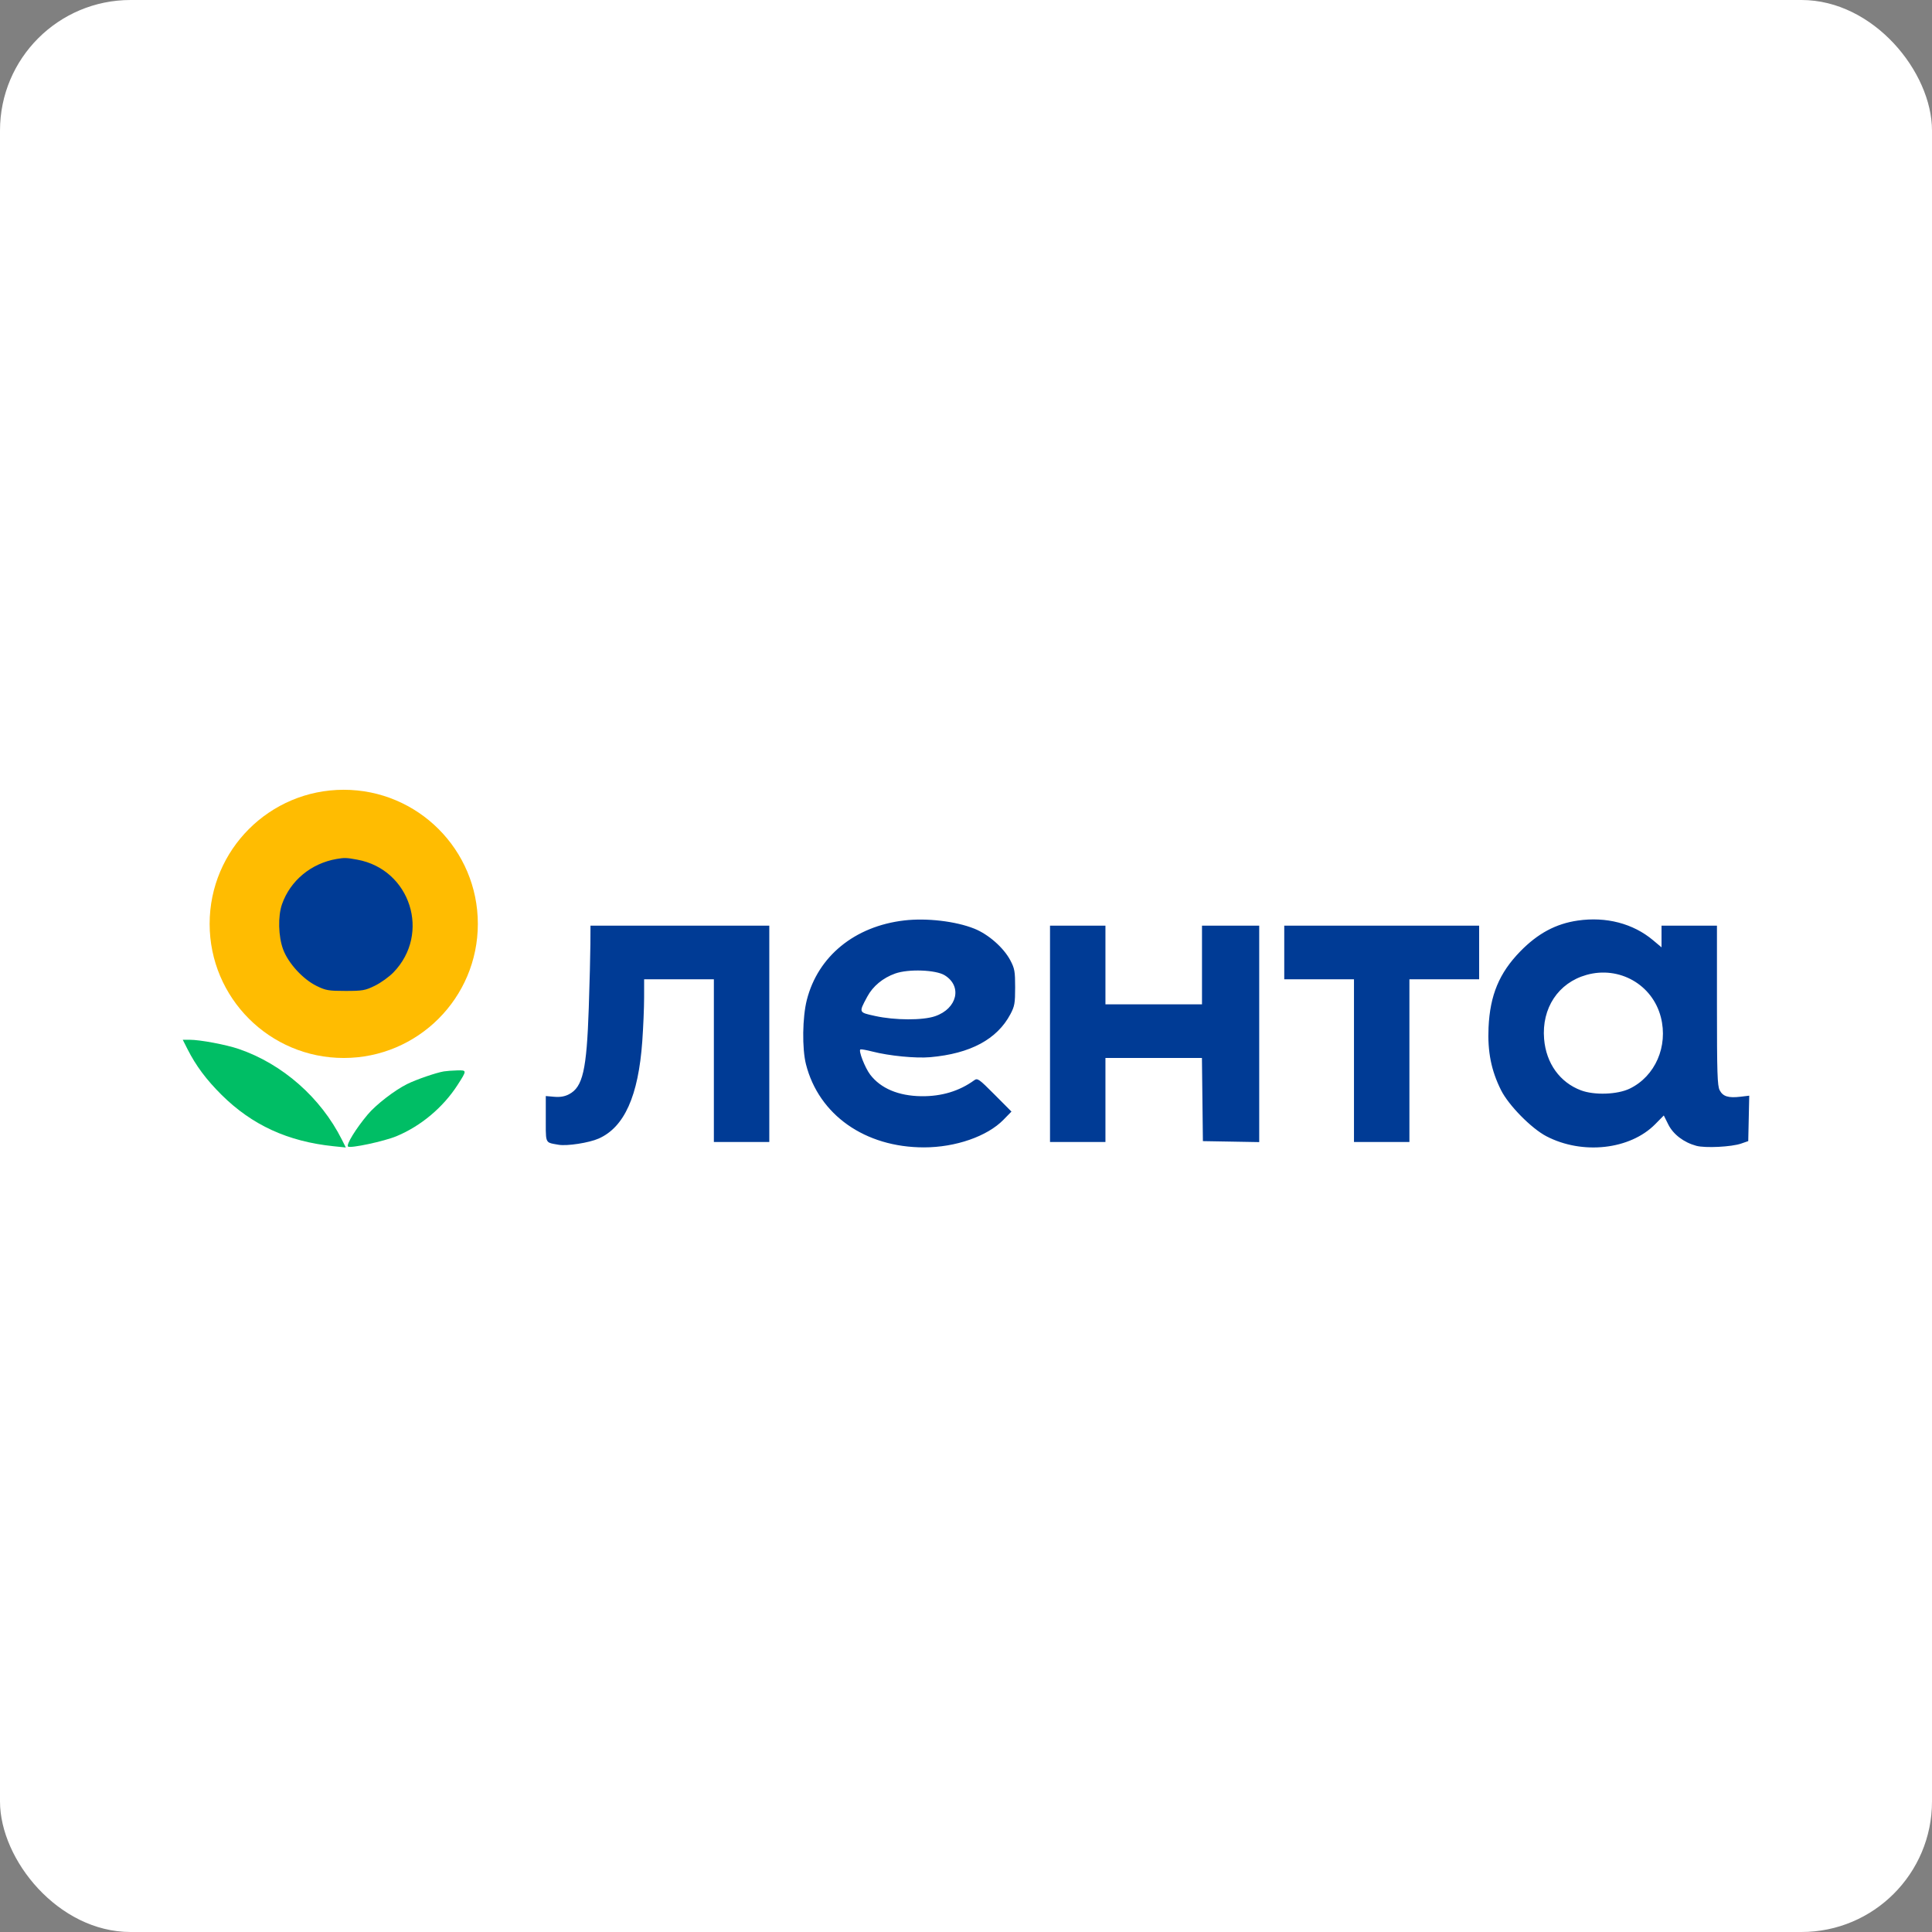 <?xml version="1.0" encoding="UTF-8"?> <svg xmlns="http://www.w3.org/2000/svg" width="296" height="296" viewBox="0 0 296 296" fill="none"><rect x="0" y="0" width="296" height="296" fill="#808080" stroke="none"/><rect width="296" height="296" rx="20" fill="white"></rect><circle cx="52.664" cy="141.546" r="20.546" fill="#FFBC01"></circle><path fill-rule="evenodd" clip-rule="evenodd" d="M51.569 131.602C47.666 132.274 44.473 134.921 43.207 138.532C42.563 140.369 42.642 143.485 43.381 145.464C44.176 147.59 46.408 150.024 48.506 151.055C49.908 151.743 50.345 151.819 52.938 151.819C55.563 151.819 55.957 151.748 57.447 151.017C58.344 150.576 59.615 149.664 60.271 148.988C66.041 143.052 62.886 133.2 54.737 131.708C53.082 131.404 52.777 131.394 51.569 131.602ZM138.531 141.021C130.957 141.906 125.327 146.497 123.617 153.184C122.935 155.849 122.87 160.65 123.483 163.061C125.452 170.81 132.523 175.789 141.559 175.789C146.401 175.789 151.253 174.103 153.741 171.557L154.965 170.304L152.382 167.709C149.945 165.262 149.767 165.138 149.24 165.521C146.967 167.171 144.236 167.991 141.148 167.95C137.655 167.903 134.93 166.753 133.324 164.648C132.513 163.585 131.476 160.903 131.827 160.776C131.953 160.73 132.777 160.879 133.657 161.106C136.227 161.769 140.297 162.166 142.518 161.971C148.663 161.43 152.764 159.23 154.804 155.38C155.449 154.162 155.529 153.707 155.529 151.271C155.529 148.827 155.45 148.381 154.794 147.136C153.772 145.199 151.439 143.145 149.277 142.28C146.424 141.138 141.982 140.617 138.531 141.021ZM241.727 141.038C238.371 141.523 235.606 143.006 232.918 145.762C229.695 149.068 228.279 152.47 228.058 157.441C227.894 161.133 228.471 164.019 229.973 167.022C231.133 169.341 234.615 172.881 236.917 174.082C242.43 176.959 249.741 176.147 253.598 172.231L254.909 170.9L255.597 172.28C256.354 173.799 257.975 175.032 259.898 175.551C261.262 175.919 265.28 175.718 266.751 175.208L267.847 174.828L267.924 171.348L268 167.868L266.645 168.029C264.798 168.247 263.961 167.985 263.469 167.032C263.115 166.348 263.053 164.401 263.053 154.024V141.82H258.807H254.561V143.48V145.14L253.259 144.047C250.209 141.486 246.078 140.408 241.727 141.038ZM90.454 144.628C90.447 146.172 90.335 150.579 90.205 154.421C89.882 163.968 89.29 166.55 87.172 167.654C86.515 167.996 85.822 168.114 84.921 168.037L83.62 167.925V171.427C83.62 171.665 83.619 171.887 83.619 172.095C83.615 173.883 83.613 174.591 83.966 174.931C84.198 175.154 84.581 175.219 85.217 175.326C85.33 175.345 85.45 175.366 85.579 175.388C86.861 175.615 90.242 175.093 91.719 174.439C95.655 172.698 97.802 167.915 98.402 159.556C98.555 157.41 98.683 154.39 98.684 152.846L98.687 150.038H104.029H109.371V162.502V174.967H113.617H117.863V158.393V141.82H104.166H90.468L90.454 144.628ZM160.872 158.393V174.967H165.118H169.364V168.529V162.091H176.756H184.147L184.221 168.461L184.294 174.83L188.609 174.905L192.923 174.981V158.4V141.82H188.54H184.157V147.846V153.873H176.761H169.364V147.846V141.82H165.118H160.872V158.393ZM196.759 145.929V150.038H202.1H207.442V162.502V174.967H211.688H215.935V162.502V150.038H221.276H226.618V145.929V141.82H211.688H196.759V145.929ZM137.15 149.153C135.266 149.825 133.733 151.094 132.878 152.689C132.849 152.744 132.82 152.798 132.791 152.85C132.173 154.003 131.87 154.567 132.033 154.912C132.189 155.243 132.774 155.371 133.921 155.623C133.975 155.635 134.031 155.647 134.088 155.66C137.119 156.327 141.36 156.342 143.258 155.694C146.658 154.533 147.465 151.108 144.736 149.422C143.37 148.578 139.179 148.43 137.15 149.153ZM243.077 149.36C238.743 150.575 236.174 154.454 236.571 159.185C236.882 162.904 238.98 165.828 242.212 167.047C244.273 167.824 247.797 167.702 249.687 166.787C253.6 164.893 255.601 160.302 254.458 155.841C253.179 150.849 248.095 147.954 243.077 149.36Z" fill="#003B95"></path><path fill-rule="evenodd" clip-rule="evenodd" d="M28.728 160.739C30.006 163.267 31.598 165.405 33.925 167.719C38.598 172.366 44.102 174.894 51.112 175.614L52.984 175.807L52.382 174.608C49.142 168.157 43.283 163.006 36.576 160.711C34.641 160.05 30.655 159.301 29.064 159.301H28L28.728 160.739ZM68.005 164.147C66.807 164.348 63.807 165.381 62.389 166.08C60.474 167.026 57.591 169.253 56.33 170.761C54.513 172.932 53.019 175.362 53.317 175.66C53.635 175.978 58.851 174.865 60.749 174.075C64.493 172.517 67.895 169.661 70.11 166.217C71.555 163.973 71.554 163.953 70.02 163.996C69.289 164.016 68.382 164.084 68.005 164.147Z" fill="#00BE65"></path></svg> 